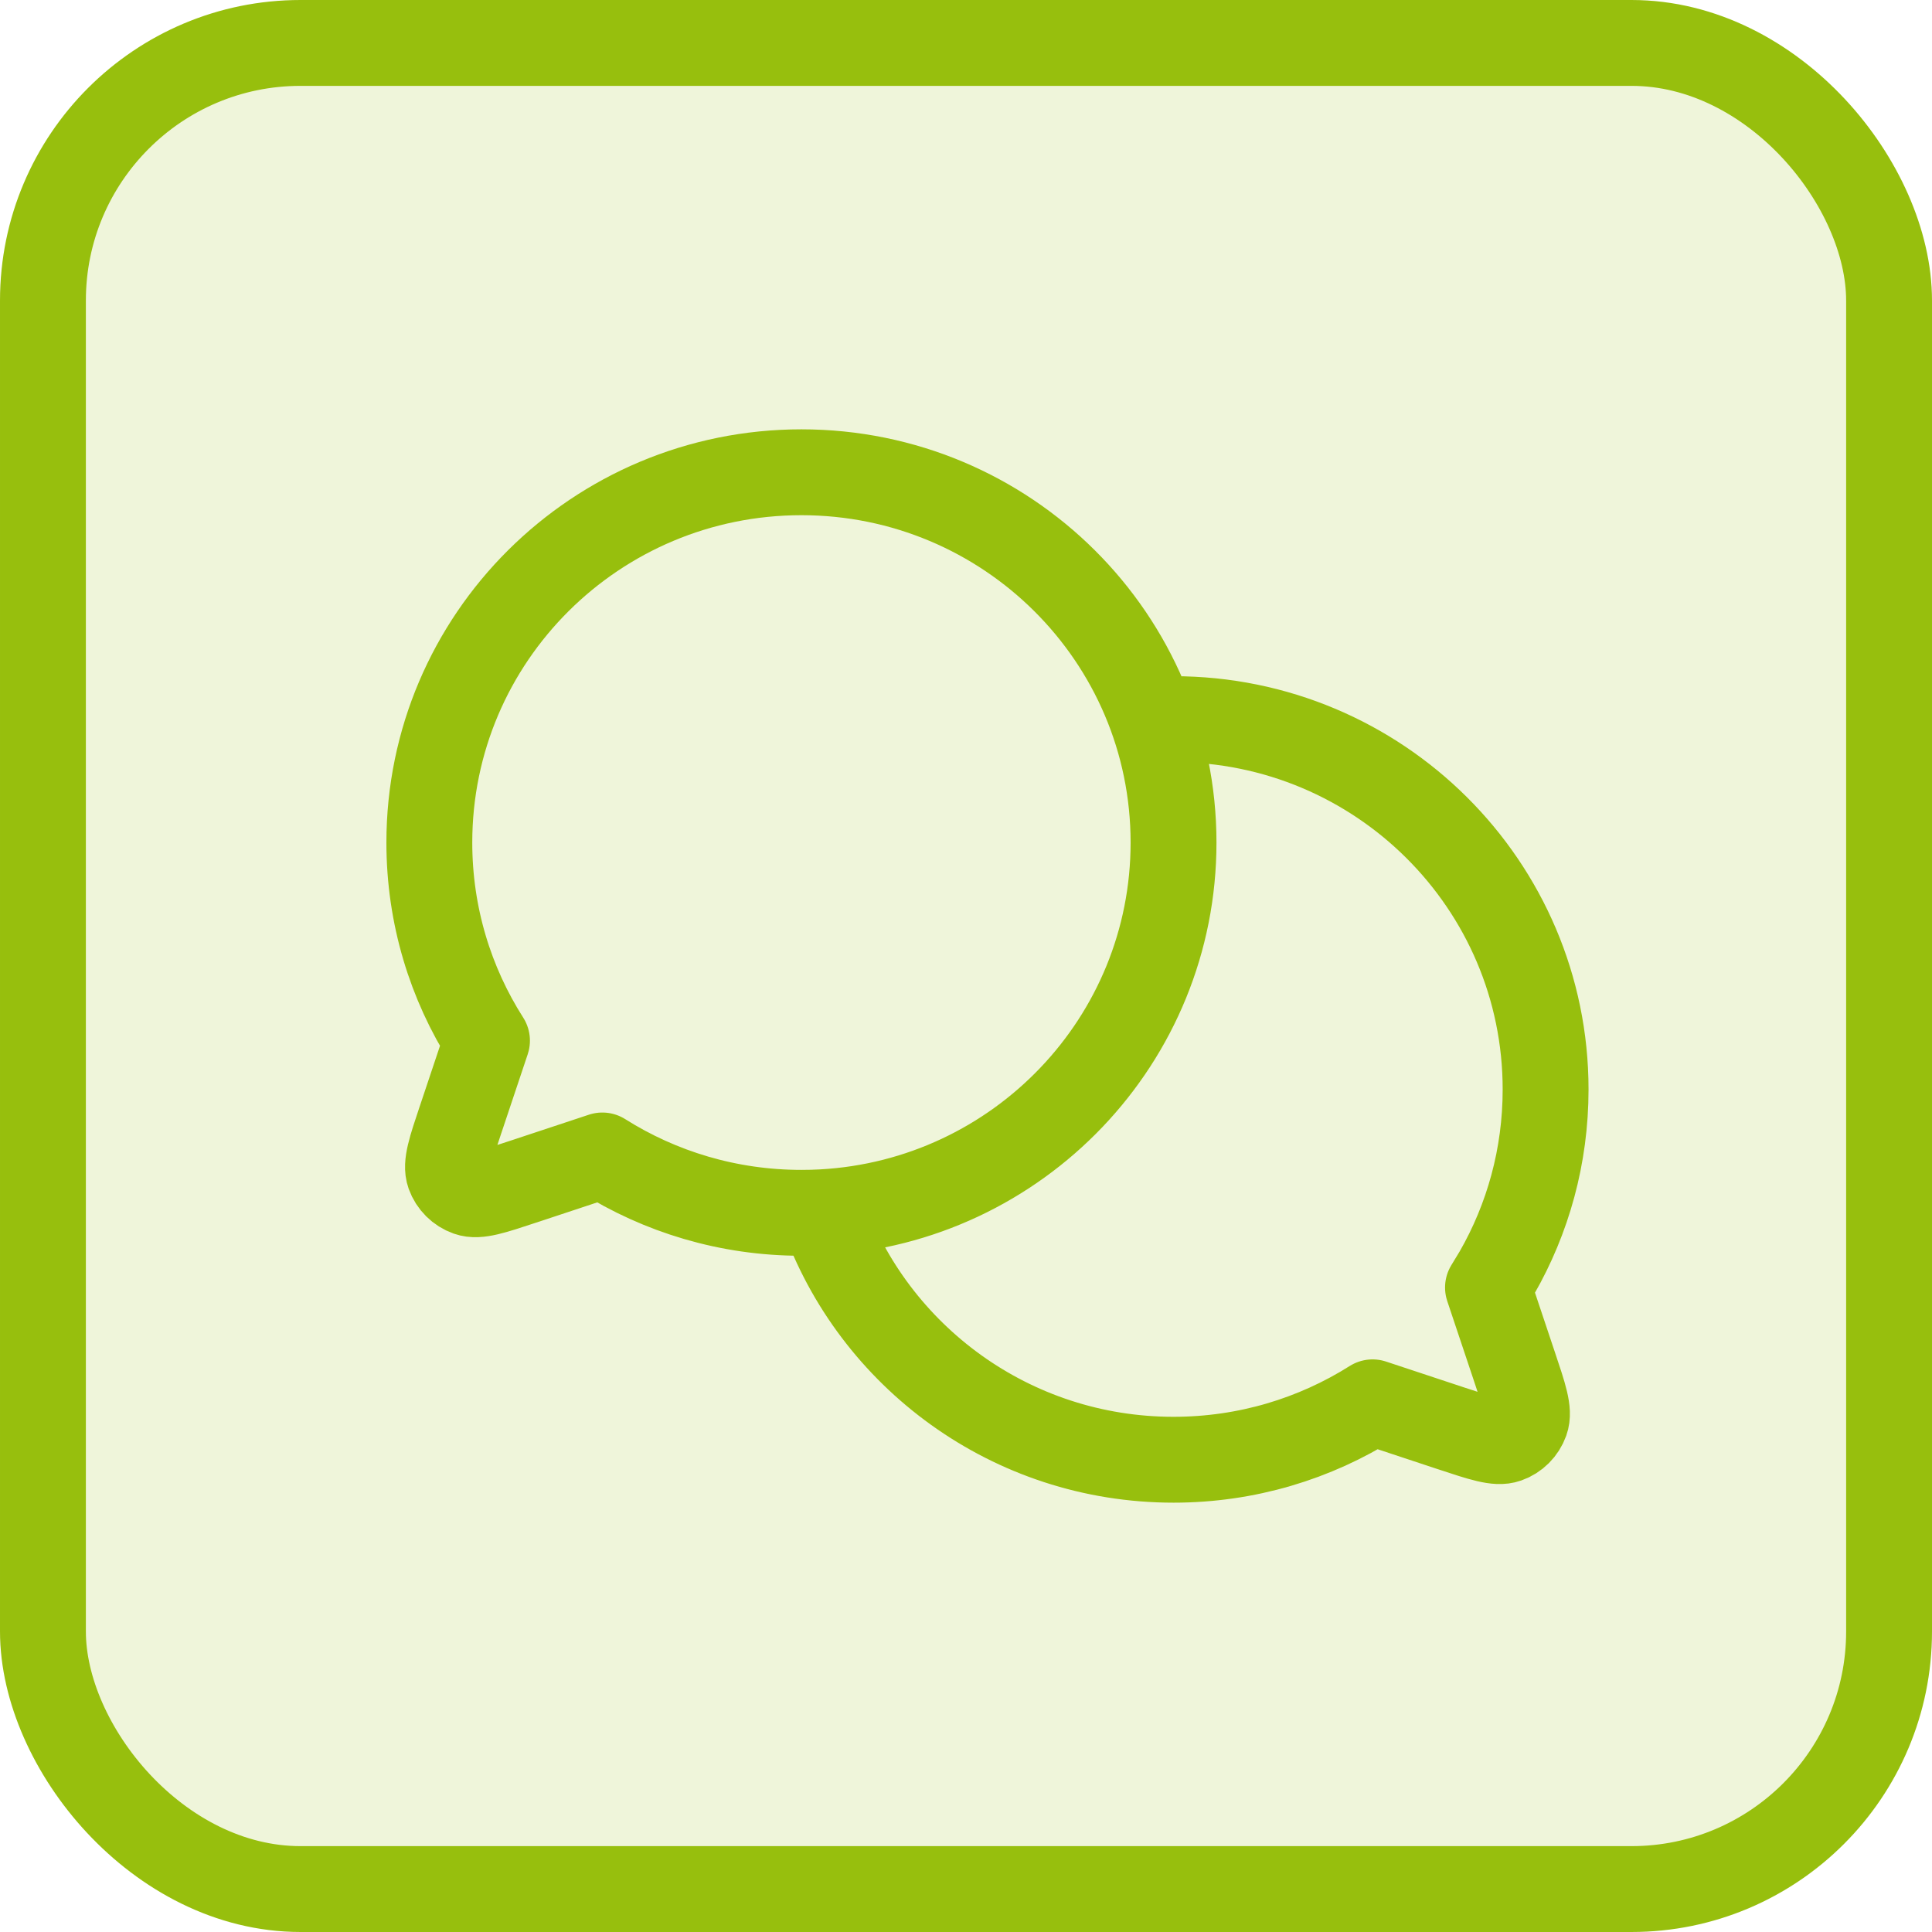 <?xml version="1.0" encoding="UTF-8"?>
<svg width="45px" height="45px" viewBox="0 0 45 45" version="1.1" xmlns="http://www.w3.org/2000/svg" xmlns:xlink="http://www.w3.org/1999/xlink">
    <title>Icon_03_Unterstuetzung</title>
    <g id="03.-Beratung-&amp;-Service" stroke="none" stroke-width="1" fill="none" fill-rule="evenodd">
        <g id="250616----3.0.-Design---Beratung-&amp;-Service-----mymassaApp" transform="translate(-1222, -2248)" stroke="#97BF0D">
            <g id="Icon_03_Unterstuetzung" transform="translate(1222, 2248)" stroke-width="2">
                <rect id="Rectangle-Copy-3" fill-opacity="0.15" fill="#97BF0D" x="1" y="1" width="43" height="43" rx="6"></rect>
                <g id="Chat_Conversation_Circle" transform="translate(10, 11)" stroke-linecap="round" stroke-linejoin="round">
                    <path d="M9.155,17.236 C13.715,16.984 17.334,13.225 17.334,8.625 C17.334,3.861 13.453,0 8.667,0 C3.88,0 0,3.861 0,8.625 C0,10.322 0.492,11.905 1.343,13.239 L0.731,15.068 L0.73,15.07 C0.495,15.771 0.378,16.121 0.461,16.354 C0.534,16.557 0.696,16.718 0.9,16.79 C1.134,16.873 1.483,16.757 2.182,16.525 L2.192,16.522 L4.03,15.913 C5.371,16.759 6.961,17.249 8.667,17.249 C8.831,17.249 8.994,17.245 9.155,17.236 Z M9.155,17.236 C10.341,20.593 13.555,23 17.334,23 C19.039,23 20.63,22.509 21.97,21.663 L23.808,22.272 L23.812,22.273 C24.515,22.506 24.868,22.623 25.102,22.54 C25.307,22.468 25.466,22.307 25.539,22.104 C25.623,21.871 25.506,21.52 25.27,20.818 L24.658,18.989 L24.863,18.651 C25.587,17.391 26,15.931 26,14.375 C26,9.611 22.12,5.75 17.334,5.75 L17.009,5.756 L16.846,5.764" id="Shape"></path>
                </g>
            </g>
        </g>
    </g>
</svg>